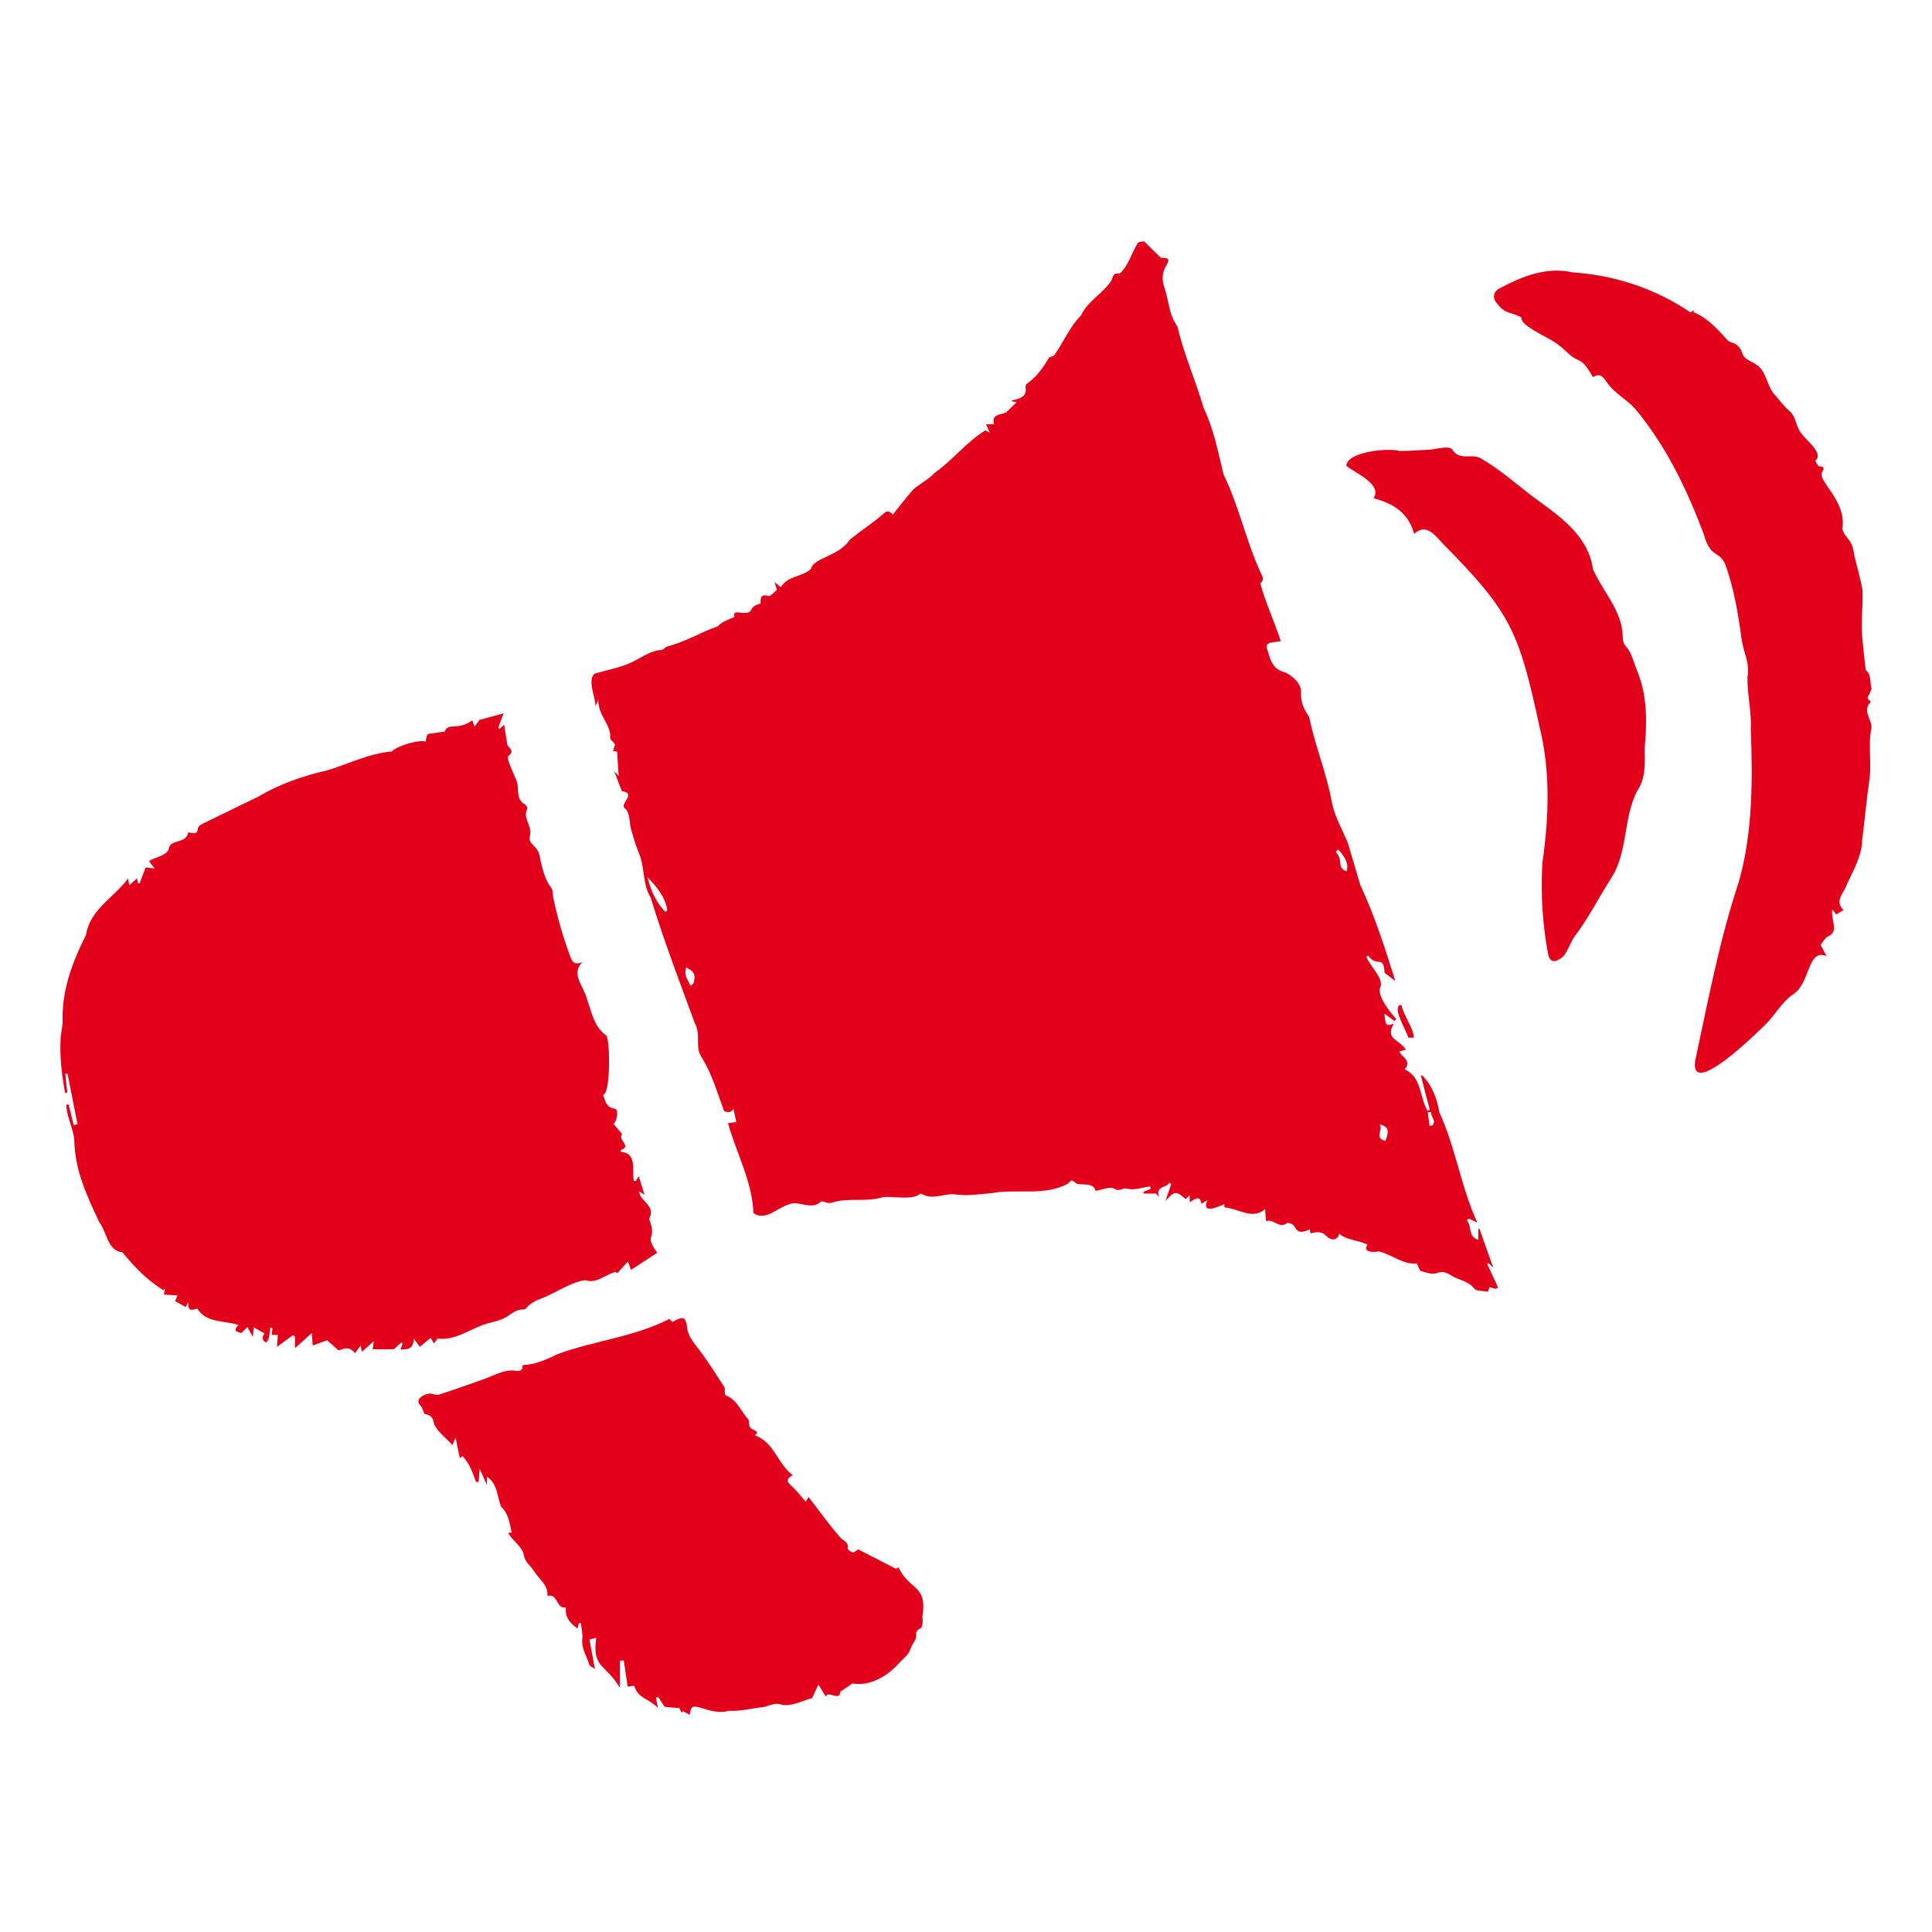 <svg width="64" height="64" viewBox="0 0 64 64" fill="none" xmlns="http://www.w3.org/2000/svg">
<path d="M37.907 8C38.093 8.176 38.274 8.377 38.465 8.543C38.872 8.518 38.651 8.744 38.59 8.875C38.495 9.086 38.49 9.277 38.565 9.503C38.721 9.941 38.716 10.428 39.003 10.81C39.214 11.736 39.611 12.605 39.872 13.515C40.209 14.219 40.35 14.963 40.531 15.717C41.039 16.753 41.27 17.894 41.748 18.94C41.793 19.061 41.919 19.191 41.748 19.322C41.929 19.981 42.205 20.564 42.426 21.233C42.26 21.298 41.868 21.223 41.979 21.514C42.08 21.826 42.135 22.163 42.552 22.268C42.793 22.369 43.115 22.63 43.1 22.942C43.08 23.259 43.201 23.505 43.371 23.756C43.558 24.707 43.945 25.602 44.116 26.557C44.201 27.024 44.458 27.467 44.644 27.909C44.784 28.372 44.92 28.834 45.056 29.302C45.538 30.338 45.88 31.403 46.222 32.499C46.076 32.389 45.986 32.319 45.865 32.223C45.835 31.605 45.609 32.067 45.322 31.655C45.302 31.665 45.282 31.68 45.262 31.69C45.378 32.012 45.885 32.444 45.709 32.736C45.654 33.047 46.031 33.505 46.252 33.756C46.232 33.776 46.212 33.802 46.197 33.822C46.086 33.741 45.971 33.661 45.86 33.58C45.906 33.993 45.905 33.993 46.172 33.912C45.87 34.43 46.348 34.42 46.574 34.772C46.509 34.792 46.443 34.807 46.358 34.832C46.408 35.003 46.785 35.124 46.534 35.425C47.097 35.677 47.017 36.325 47.288 36.798C47.313 36.788 47.338 36.773 47.364 36.763C47.263 36.381 47.162 36.004 47.067 35.622C47.082 35.622 47.097 35.622 47.117 35.627C47.449 35.974 47.6 36.381 47.68 36.848C48.223 38.02 48.394 39.317 48.937 40.498C48.837 40.453 48.746 40.413 48.651 40.368C48.63 40.388 48.61 40.413 48.59 40.433C48.771 40.609 48.61 40.966 48.972 41.072C48.972 40.941 48.972 40.825 48.972 40.709C48.982 40.709 48.992 40.705 49.008 40.705C49.153 41.112 49.294 41.514 49.465 41.992C49.374 41.901 49.339 41.871 49.304 41.841C49.289 41.851 49.279 41.856 49.264 41.866C49.385 42.127 49.505 42.389 49.626 42.65C49.601 42.665 49.576 42.68 49.55 42.695C49.485 42.68 49.415 42.66 49.339 42.64C49.324 42.69 49.304 42.741 49.289 42.791C49.128 42.756 48.907 42.776 48.837 42.685C48.641 42.429 48.334 42.414 48.093 42.263C47.957 42.178 47.806 42.087 47.595 42.173C47.454 42.228 47.248 42.157 47.077 42.107C47.017 42.087 46.991 41.961 46.936 41.856C46.464 41.896 46.107 41.554 45.679 41.454C45.513 41.489 45.116 41.489 45.302 41.232C44.98 41.072 44.633 41.092 44.362 40.87C44.332 41.056 44.131 41.142 43.935 40.941C43.764 40.765 43.603 40.82 43.412 40.855C43.402 40.81 43.392 40.77 43.387 40.725C42.809 40.986 43.035 40.529 42.642 40.508C42.376 40.735 42.195 40.353 41.939 40.453C41.929 40.312 41.919 40.197 41.908 40.051C41.496 40.423 41.039 40.036 40.561 39.996C40.561 39.991 40.556 39.945 40.556 39.89C40.36 39.971 39.782 40.247 39.998 39.754C39.898 39.815 39.862 39.84 39.802 39.88C39.747 39.568 39.581 39.724 39.41 39.825C39.41 39.739 39.41 39.684 39.41 39.598C39.339 39.664 39.289 39.709 39.274 39.719C38.942 39.432 38.912 39.458 38.605 39.784C38.686 39.558 38.741 39.387 38.801 39.216C38.776 39.206 38.751 39.191 38.726 39.181C38.671 39.357 38.264 39.267 38.394 39.649C38.349 39.603 38.309 39.553 38.294 39.538C38.143 39.538 38.012 39.538 37.881 39.538C37.881 39.518 37.876 39.503 37.876 39.483C37.957 39.448 38.037 39.417 38.118 39.382C38.113 39.352 38.108 39.327 38.098 39.297C37.851 39.337 37.585 39.438 37.333 39.377C37.193 39.332 37.087 39.493 36.911 39.377C36.785 39.292 36.519 39.412 36.293 39.448C36.217 39.171 35.886 39.262 35.669 39.216C35.508 39.076 35.508 39.071 35.373 39.211C34.603 39.634 33.663 39.372 32.864 39.523C32.462 39.553 32.054 39.629 31.662 39.568C31.285 39.513 30.918 39.769 30.551 39.558C30.531 39.548 30.491 39.538 30.481 39.548C30.234 39.764 29.591 39.624 29.254 39.654C28.696 39.84 28.098 39.654 27.54 39.845C27.449 39.88 27.283 39.789 27.203 39.8C26.871 40.111 26.479 39.754 26.137 39.895C25.75 40.006 25.363 40.463 24.96 40.187C24.915 39.116 24.392 38.206 24.116 37.205C24.201 37.195 24.282 37.185 24.392 37.17C24.362 37.039 24.337 36.909 24.297 36.738C24.176 36.879 24.166 36.848 23.99 36.813C23.769 36.23 23.583 35.551 23.231 35.008C23.015 34.666 23.226 34.264 23.015 33.892C22.512 32.52 21.979 31.132 21.557 29.739C21.28 29.292 21.366 28.764 21.18 28.301C21.079 28.055 20.999 27.804 20.928 27.547C20.823 27.291 20.913 26.929 20.672 26.753C20.576 26.587 21.079 26.275 20.602 26.21C20.511 25.984 20.441 25.793 20.345 25.546C20.426 25.632 20.466 25.677 20.496 25.707C20.481 25.456 20.461 25.204 20.441 24.903C20.441 24.903 20.375 24.888 20.305 24.873C20.325 24.812 20.35 24.742 20.375 24.672C20.35 24.591 20.214 24.516 20.214 24.45C20.245 23.978 19.827 23.756 19.817 23.183C19.782 23.269 19.752 23.334 19.727 23.395C19.727 23.093 19.45 22.535 19.692 22.319C20.154 22.178 20.642 22.107 21.069 21.866C21.341 21.72 21.597 21.549 21.919 21.529C21.979 21.524 22.029 21.444 22.095 21.419C22.698 21.268 23.211 20.941 23.784 20.745C23.9 20.594 24.181 20.504 24.327 20.438C24.282 20.237 24.433 20.293 24.523 20.293C25.061 20.358 24.714 20.101 25.197 19.996C25.192 19.83 25.182 19.664 25.458 19.744C25.524 19.765 25.634 19.619 25.735 19.543C25.72 19.483 25.7 19.418 25.659 19.282C25.76 19.367 25.805 19.403 25.866 19.453C26.102 19.056 26.599 19.116 26.866 18.84C26.941 18.477 27.801 18.427 28.153 17.874C28.5 17.593 28.877 17.351 29.219 17.06C29.319 16.969 29.405 16.859 29.576 17.045C29.812 16.753 30.028 16.466 30.265 16.205C30.481 16.019 30.757 15.883 30.953 15.672C31.562 15.24 32.009 14.646 32.643 14.254C32.648 14.254 32.693 14.28 32.788 14.335C32.733 14.209 32.703 14.144 32.663 14.053C32.753 14.053 32.829 14.053 32.929 14.053C32.834 13.706 33.14 13.757 33.337 13.656C33.457 13.545 33.568 13.425 33.678 13.319C33.658 13.314 33.593 13.309 33.528 13.299C33.523 13.289 33.523 13.274 33.517 13.264C33.734 13.229 34.025 13.143 33.975 12.867C33.965 12.822 33.975 12.751 34.005 12.721C34.327 12.5 34.553 12.188 34.744 11.856C34.769 11.811 34.885 11.816 34.92 11.771C35.232 11.338 35.428 10.831 35.81 10.448C36.036 9.966 36.529 9.729 36.81 9.302C36.871 9.187 36.861 9.016 37.082 9.066C37.364 8.85 37.499 8.342 37.7 8.035C37.771 8 37.836 8 37.907 8ZM21.451 29.061C21.552 29.483 21.733 29.895 22.04 30.207C22.06 30.187 22.08 30.172 22.105 30.152C22.04 29.719 21.768 29.392 21.451 29.061ZM44.327 28.14C44.302 28.166 44.272 28.191 44.246 28.216C44.523 28.508 44.256 28.734 44.608 28.864C44.699 28.593 44.508 28.327 44.327 28.14ZM22.879 32.66C22.909 32.63 22.975 32.59 22.98 32.545C23.055 32.278 22.985 32.173 22.728 32.047C22.653 32.293 22.753 32.409 22.879 32.66ZM45.895 37.794C46.031 37.437 45.991 37.316 45.694 37.245C45.85 37.401 45.493 37.698 45.895 37.794ZM47.353 37.291C47.384 37.291 47.419 37.286 47.449 37.286C47.6 37.105 47.373 36.994 47.414 36.833C47.373 36.838 47.338 36.843 47.298 36.848C47.318 36.999 47.333 37.145 47.353 37.291Z" fill="#E2001A"/>
<path d="M2.01 34.345C2.03 34.174 2.075 33.998 2.075 33.827C2.04 32.811 2.402 31.861 2.849 30.971C2.985 30.116 3.779 29.734 4.242 29.101C4.252 29.156 4.262 29.227 4.282 29.327C4.372 29.247 4.443 29.181 4.538 29.096C4.553 29.171 4.564 29.216 4.574 29.257C4.589 29.262 4.609 29.262 4.624 29.267C4.689 29.096 4.75 28.93 4.825 28.734C4.875 28.739 4.966 28.754 5.122 28.769C5.036 28.658 4.986 28.588 4.936 28.523C5.127 28.397 5.479 28.362 5.589 28.14C5.614 27.768 6.157 27.985 6.238 27.572C6.363 27.582 6.534 27.688 6.559 27.432C6.565 27.381 6.64 27.321 6.695 27.296C7.314 26.989 7.937 26.693 8.555 26.391C9.274 25.964 10.039 25.702 10.853 25.516C11.562 25.3 12.236 24.953 12.985 24.893C13.131 24.717 13.865 24.491 14.101 24.566C14.141 24.314 14.151 24.309 14.282 24.299C14.418 24.284 14.599 24.244 14.729 24.239C14.845 23.912 15.147 24.224 15.644 23.862C15.665 23.912 15.685 23.968 15.72 24.068C15.775 23.998 15.815 23.942 15.886 23.847C16.082 23.792 16.343 23.721 16.68 23.631C16.605 23.832 16.554 23.973 16.504 24.113C16.519 24.123 16.539 24.134 16.554 24.139C16.605 24.093 16.655 24.048 16.7 24.008C16.735 24.234 16.77 24.455 16.806 24.677C16.861 24.792 17.077 24.863 16.826 25.059C16.791 25.164 17.022 25.637 17.092 25.823C17.233 26.084 17.047 26.461 17.394 26.652C17.434 26.672 17.485 26.768 17.469 26.793C17.298 27.095 17.635 27.361 17.56 27.663C17.459 28.03 17.861 27.954 17.897 28.482C17.982 28.804 18.043 29.131 18.259 29.407C18.324 29.488 18.304 29.634 18.329 29.744C18.47 30.403 18.651 31.052 18.892 31.685C18.948 31.836 19.008 31.992 19.299 31.866C18.887 32.253 19.345 32.681 19.445 33.098C19.601 33.54 19.677 34.013 20.084 34.304C20.214 34.45 20.23 36.255 19.978 36.265C20.049 36.466 20.074 36.682 20.365 36.728C20.521 36.748 20.421 37.175 20.325 37.23C20.436 37.371 20.622 37.557 20.602 37.582C20.461 37.763 20.953 37.98 20.551 38.1C20.566 38.125 20.566 38.151 20.576 38.156C21.104 38.206 20.933 38.734 20.994 39.116C21.014 39.121 21.039 39.121 21.059 39.126C21.089 39.081 21.114 39.035 21.16 38.965C21.225 39.171 21.28 39.362 21.351 39.583C21.28 39.538 21.23 39.503 21.17 39.463C21.195 39.81 21.748 39.93 21.502 40.383C21.793 41.107 21.3 40.855 21.773 41.499C21.491 41.685 21.21 41.866 20.903 42.067C20.863 41.956 20.838 41.896 20.798 41.791C20.672 41.931 20.571 42.042 20.456 42.173C20.426 42.157 20.375 42.132 20.385 42.137C20.023 42.228 19.782 42.529 19.395 42.409C19.003 42.449 18.606 42.706 18.249 42.871C17.977 43.027 17.64 43.068 17.434 43.334C17.414 43.359 17.374 43.379 17.349 43.379C17.052 43.359 16.876 43.605 16.63 43.701C16.424 43.781 16.202 43.817 15.991 43.892C15.483 44.078 15.076 44.405 14.493 44.344C14.478 44.365 14.438 44.425 14.377 44.505C14.337 44.44 14.307 44.39 14.262 44.319C14.146 44.42 14.03 44.51 13.91 44.616C13.86 44.546 13.799 44.47 13.704 44.344C13.704 44.686 13.503 44.706 13.266 44.706C13.291 44.636 13.317 44.571 13.337 44.51C13.322 44.495 13.312 44.48 13.296 44.47C13.231 44.531 13.161 44.596 13.045 44.696C12.864 44.696 12.608 44.696 12.346 44.696C12.356 44.636 12.361 44.576 12.382 44.43C12.216 44.576 12.11 44.671 11.989 44.777C11.979 44.732 11.969 44.676 11.944 44.571C11.869 44.681 11.808 44.762 11.763 44.827C11.592 44.621 11.456 44.636 11.22 44.737C11.11 44.636 10.974 44.52 10.833 44.4C10.682 44.455 10.531 44.51 10.36 44.571C10.35 44.445 10.34 44.329 10.33 44.158C10.134 44.334 9.968 44.485 9.772 44.661C9.772 44.48 9.772 44.38 9.772 44.284C9.752 44.264 9.727 44.249 9.707 44.229C9.516 44.37 9.32 44.51 9.174 44.616C9.179 44.526 9.194 44.37 9.204 44.219C9.144 44.219 9.083 44.219 9.003 44.219C9.008 44.148 9.018 44.073 9.028 43.998C9.003 43.992 8.983 43.987 8.958 43.983C8.922 44.153 8.943 44.339 8.817 44.475C8.656 44.38 8.691 44.294 8.757 44.169C8.636 44.098 8.53 44.038 8.41 43.972C8.4 44.073 8.385 44.199 8.374 44.284C8.319 44.189 8.259 44.073 8.198 43.962C8.128 44.028 8.058 44.093 7.987 44.163C7.937 44.113 7.656 44.138 7.902 43.892C7.434 43.736 6.831 43.837 6.539 43.349C6.404 43.369 6.208 43.5 6.238 43.128C6.182 43.233 6.162 43.274 6.152 43.299C6.042 43.238 5.931 43.173 5.8 43.103C5.82 43.057 5.851 42.987 5.881 42.912C5.73 42.902 5.584 42.897 5.433 42.886C5.443 42.806 5.453 42.741 5.458 42.68C5.443 42.7 5.423 42.721 5.408 42.741C4.855 42.379 4.498 42.022 4.056 41.484C3.558 41.434 3.558 40.845 3.282 40.473C2.879 39.614 2.477 38.759 2.462 37.773C2.432 37.381 2.206 37.004 2.196 36.597C2.221 36.592 2.246 36.587 2.271 36.582C2.326 36.813 2.387 37.039 2.442 37.271C2.482 37.261 2.522 37.251 2.568 37.24C2.457 36.682 2.346 36.124 2.236 35.566C2.211 35.566 2.191 35.566 2.165 35.566C2.18 35.778 2.201 35.984 2.231 36.19C2.206 36.195 2.18 36.195 2.155 36.2C2.04 35.581 1.974 34.973 2.01 34.345Z" fill="#E2001A"/>
<path d="M22.175 43.691C22.215 43.736 22.266 43.786 22.271 43.791C22.532 43.661 22.703 43.54 22.753 43.917C22.773 44.259 22.99 44.485 23.181 44.737C23.477 45.134 23.739 45.556 24.01 45.973C24.01 46.039 23.99 46.195 24.055 46.23C24.428 46.376 24.543 46.758 24.785 47.014C24.825 47.059 24.795 47.165 24.825 47.23C24.855 47.401 25.242 47.386 25.001 47.547C25.649 47.768 25.75 48.487 26.263 48.869C26.041 48.985 26.052 49.07 26.202 49.206C26.378 49.362 26.524 49.558 26.69 49.744C26.705 49.719 26.735 49.669 26.785 49.593C27.148 50.051 27.464 50.518 27.851 50.946C27.942 51.046 28.118 51.076 28.078 51.278C28.067 51.318 28.183 51.418 28.248 51.423C28.309 51.433 28.379 51.353 28.424 51.323C28.807 51.519 29.224 51.735 29.676 51.966C29.676 51.966 29.727 51.941 29.762 51.921C30.144 52.71 30.727 52.484 30.556 53.55C30.602 54.088 30.421 53.862 30.345 54.098C30.39 54.309 30.224 54.44 30.169 54.601C30.099 54.827 29.928 54.933 29.802 55.073C29.42 55.511 28.827 55.873 28.238 55.767C28.103 55.858 27.987 55.938 27.831 56.044C27.826 56.38 27.439 55.983 27.354 56.2C27.278 56.079 27.213 55.973 27.112 55.802C27.027 55.983 26.971 56.104 26.901 56.255C26.635 56.315 26.217 56.546 25.896 56.471C25.654 56.38 25.458 56.531 25.242 56.556C24.88 56.592 24.508 56.697 24.146 56.672C23.824 56.768 23.497 56.662 23.196 56.567C22.939 56.496 22.879 56.531 22.849 56.808C22.763 56.763 22.688 56.722 22.618 56.682C22.608 56.702 22.593 56.717 22.582 56.737C22.547 56.667 22.507 56.597 22.502 56.582C22.311 56.567 22.155 56.556 22.019 56.541C21.939 56.421 21.869 56.315 21.798 56.21C21.773 56.22 21.753 56.23 21.728 56.24C21.743 56.32 21.758 56.401 21.793 56.577C21.466 56.24 21.155 56.28 21.014 55.858C21.004 55.833 20.883 55.863 20.793 55.873C20.757 55.626 20.707 55.315 20.662 55.003C20.622 55.008 20.576 55.008 20.536 55.013C20.536 55.305 20.536 55.591 20.536 55.913C20.044 55.093 19.606 55.259 19.752 54.254C19.677 54.274 19.606 54.289 19.526 54.309C19.581 54.616 19.636 54.917 19.707 55.289C19.611 55.214 19.536 55.189 19.521 55.144C19.44 54.862 19.254 54.621 19.289 54.299C19.309 54.123 19.259 53.942 19.244 53.766C19.224 53.766 19.199 53.766 19.179 53.766C19.164 53.822 19.149 53.872 19.128 53.947C18.887 53.771 18.711 53.58 18.746 53.248C18.415 53.314 18.5 52.776 18.133 52.866C18.168 52.499 17.852 52.318 17.691 52.047C17.575 51.856 17.374 51.745 17.344 51.474C17.278 51.222 16.977 51.036 16.831 50.78C16.896 50.775 16.936 50.77 16.951 50.77C16.876 50.463 16.851 50.136 16.605 49.92C16.459 49.573 16.489 49.151 16.132 48.92C16.132 48.995 16.132 49.07 16.132 49.201C16.037 48.99 15.966 48.829 15.891 48.653C15.876 48.814 15.866 48.95 15.855 49.086C15.825 49.09 15.795 49.09 15.77 49.096C15.669 48.804 15.539 48.452 15.323 48.236C15.292 48.256 15.262 48.276 15.232 48.301C15.187 48.08 15.142 47.859 15.091 47.623C15.051 47.723 15.011 47.819 14.986 47.874C14.79 47.633 14.483 47.441 14.372 47.15C14.357 46.929 14.211 46.863 14.061 46.838C14.015 46.738 13.995 46.637 13.935 46.572C13.699 46.335 14.086 46.159 14.277 46.164C14.362 46.179 14.463 46.225 14.538 46.2C15.066 46.029 15.584 45.843 16.107 45.657C16.404 45.541 16.725 45.36 17.047 45.405C17.233 45.441 17.314 45.4 17.314 45.219C17.751 45.209 18.108 45.028 18.485 44.852C19.692 44.41 21.009 44.289 22.175 43.691Z" fill="#E2001A"/>
<path d="M61.069 30.146C60.968 30.207 60.903 30.247 60.827 30.292C60.797 30.252 60.767 30.212 60.697 30.126C60.641 30.483 60.938 30.866 60.546 31.026C60.45 31.077 60.375 31.217 60.309 31.303C60.365 31.398 60.415 31.499 60.506 31.67C59.847 31.413 59.988 32.61 59.364 32.962C59.017 33.218 58.791 33.636 58.48 33.942C58.198 34.214 55.991 36.401 56.152 35.154C56.579 33.173 56.951 31.167 57.595 29.232C58.062 27.598 58.062 25.848 57.997 24.154C58.027 23.585 57.876 22.987 57.886 22.434C57.977 21.982 57.755 21.605 57.695 21.192C57.58 20.343 57.444 19.503 57.152 18.694C56.926 18.201 56.675 18.528 56.433 17.678C55.875 16.195 55.186 14.762 54.161 13.535C53.869 13.214 53.447 13.008 53.206 12.63C53.095 12.47 52.984 12.354 52.773 12.495C52.607 12.253 52.532 12.017 52.225 11.901C51.999 11.796 51.833 11.565 51.622 11.424C51.38 11.203 50.355 10.81 50.4 10.524C50.119 10.328 49.882 10.443 49.601 10.061C49.435 9.895 49.455 9.674 49.656 9.564C50.4 9.161 51.23 8.825 52.084 9.021C53.482 9.116 54.834 9.554 55.996 10.348C56.031 10.328 56.081 10.298 56.127 10.273C56.117 10.298 56.106 10.318 56.096 10.343C56.499 10.499 56.79 10.795 57.082 11.107C57.177 11.203 57.233 11.328 57.404 11.358C57.524 11.384 57.67 11.539 57.7 11.66C57.771 11.916 57.987 11.947 58.153 12.062C58.545 12.289 58.51 12.806 58.816 13.103C58.962 13.274 59.098 13.465 59.269 13.606C59.505 13.802 59.485 14.124 59.661 14.34C59.787 14.551 60.435 15.018 60.139 15.255C60.129 15.265 60.224 15.451 60.269 15.451C60.44 15.446 60.425 15.531 60.37 15.622C60.159 15.918 61.189 16.567 61.029 17.517C61.109 17.844 61.36 17.824 61.421 18.377C61.511 18.764 61.627 19.146 61.697 19.538C61.722 20.041 61.642 20.569 61.687 21.077C61.717 21.439 61.763 21.846 61.803 22.193C62.009 22.359 61.933 22.605 61.999 22.811C62.009 22.841 61.953 22.887 61.953 22.927C61.949 23.022 61.763 23.118 61.953 23.213C61.964 23.218 61.969 23.254 61.964 23.259C61.667 23.565 62.049 23.852 61.989 24.149C61.878 24.712 62.009 25.285 61.923 25.853C61.828 26.507 61.773 27.165 61.687 27.819C61.677 28.372 61.39 28.834 61.169 29.317C61.089 29.588 60.752 29.83 61.069 30.146Z" fill="#E2001A"/>
<path d="M46.846 17.688C46.66 16.984 46.147 16.678 45.498 16.502C45.815 16.059 44.89 15.662 44.598 15.431C44.618 14.963 45.991 14.828 46.358 14.938C46.695 14.943 47.042 14.908 47.379 14.893C47.585 14.878 47.922 14.767 48.093 14.868C48.329 15.275 48.716 15.029 49.008 15.159C49.726 15.556 50.335 16.14 51.003 16.617C51.788 17.185 52.632 17.824 52.768 18.855C53.085 19.578 53.733 20.237 53.754 21.047C53.754 21.192 53.759 21.298 53.879 21.434C54.045 21.62 54.105 21.901 54.201 22.143C54.573 22.992 54.563 23.877 54.483 24.782C54.488 25.28 54.528 25.773 54.231 26.205C53.759 27.13 53.94 28.236 53.356 29.116C52.949 29.759 52.602 30.448 52.135 31.056C52.014 31.253 51.939 31.479 51.808 31.66C51.642 31.821 51.365 31.982 51.285 31.615C51.094 30.609 51.034 29.593 51.094 28.573C51.31 27.085 51.365 25.566 51.003 24.093C50.32 20.951 50.083 20.318 47.806 18.02C47.544 17.748 47.248 17.306 46.846 17.688Z" fill="#E2001A"/>
<path d="M46.428 33.294C46.504 33.676 46.795 33.988 46.841 34.37C46.775 34.37 46.66 34.39 46.645 34.36C46.579 34.108 46.157 33.475 46.353 33.299C46.378 33.294 46.403 33.294 46.428 33.294Z" fill="#E2001A"/>
</svg>
